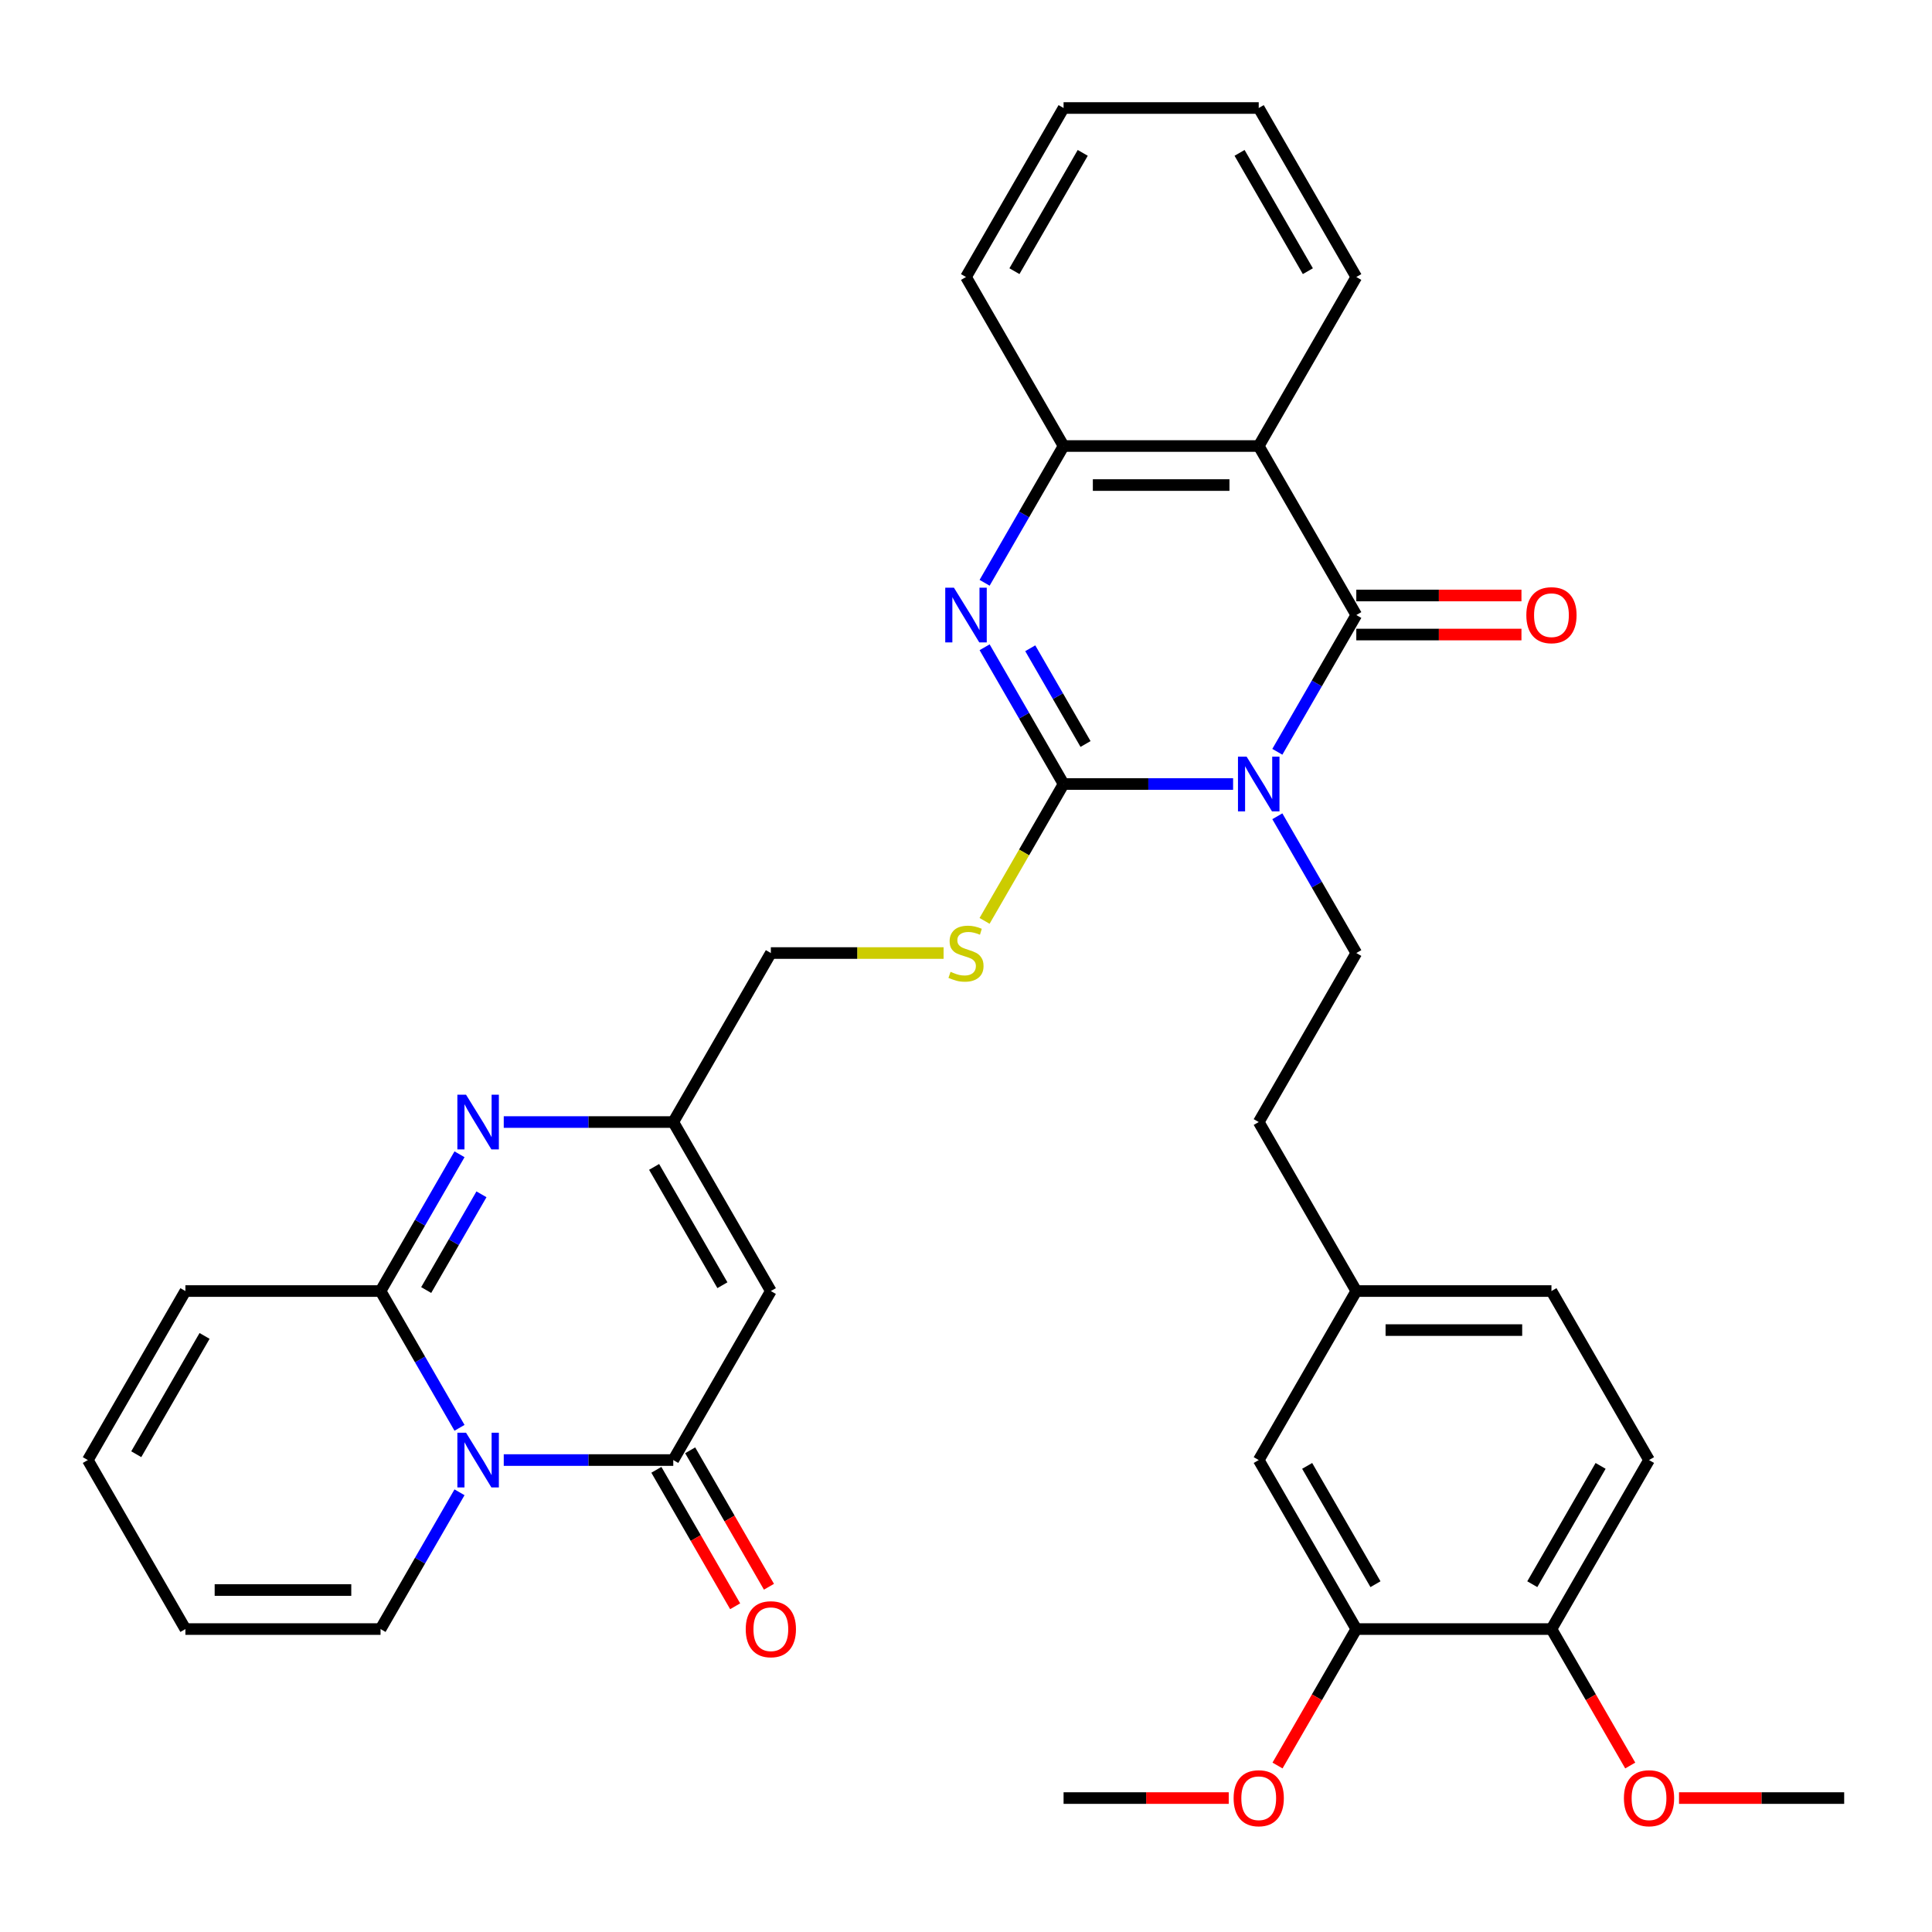<?xml version='1.0' encoding='iso-8859-1'?>
<svg version='1.1' baseProfile='full'
              xmlns='http://www.w3.org/2000/svg'
                      xmlns:rdkit='http://www.rdkit.org/xml'
                      xmlns:xlink='http://www.w3.org/1999/xlink'
                  xml:space='preserve'
width='1000px' height='1000px' viewBox='0 0 1000 1000'>
<!-- END OF HEADER -->
<rect style='opacity:1.0;fill:#FFFFFF;stroke:none' width='1000' height='1000' x='0' y='0'> </rect>
<path class='bond-0' d='M 638.25,405.814 L 594.377,405.814' style='fill:none;fill-rule:evenodd;stroke:#0000FF;stroke-width:6px;stroke-linecap:butt;stroke-linejoin:miter;stroke-opacity:1' />
<path class='bond-0' d='M 594.377,405.814 L 550.505,405.814' style='fill:none;fill-rule:evenodd;stroke:#000000;stroke-width:6px;stroke-linecap:butt;stroke-linejoin:miter;stroke-opacity:1' />
<path class='bond-1' d='M 661.148,389.128 L 681.584,353.732' style='fill:none;fill-rule:evenodd;stroke:#0000FF;stroke-width:6px;stroke-linecap:butt;stroke-linejoin:miter;stroke-opacity:1' />
<path class='bond-1' d='M 681.584,353.732 L 702.02,318.336' style='fill:none;fill-rule:evenodd;stroke:#000000;stroke-width:6px;stroke-linecap:butt;stroke-linejoin:miter;stroke-opacity:1' />
<path class='bond-11' d='M 661.148,422.499 L 681.584,457.895' style='fill:none;fill-rule:evenodd;stroke:#0000FF;stroke-width:6px;stroke-linecap:butt;stroke-linejoin:miter;stroke-opacity:1' />
<path class='bond-11' d='M 681.584,457.895 L 702.02,493.291' style='fill:none;fill-rule:evenodd;stroke:#000000;stroke-width:6px;stroke-linecap:butt;stroke-linejoin:miter;stroke-opacity:1' />
<path class='bond-3' d='M 550.505,405.814 L 530.069,370.418' style='fill:none;fill-rule:evenodd;stroke:#000000;stroke-width:6px;stroke-linecap:butt;stroke-linejoin:miter;stroke-opacity:1' />
<path class='bond-3' d='M 530.069,370.418 L 509.633,335.022' style='fill:none;fill-rule:evenodd;stroke:#0000FF;stroke-width:6px;stroke-linecap:butt;stroke-linejoin:miter;stroke-opacity:1' />
<path class='bond-3' d='M 561.87,385.094 L 547.565,360.317' style='fill:none;fill-rule:evenodd;stroke:#000000;stroke-width:6px;stroke-linecap:butt;stroke-linejoin:miter;stroke-opacity:1' />
<path class='bond-3' d='M 547.565,360.317 L 533.259,335.539' style='fill:none;fill-rule:evenodd;stroke:#0000FF;stroke-width:6px;stroke-linecap:butt;stroke-linejoin:miter;stroke-opacity:1' />
<path class='bond-12' d='M 550.505,405.814 L 530.058,441.23' style='fill:none;fill-rule:evenodd;stroke:#000000;stroke-width:6px;stroke-linecap:butt;stroke-linejoin:miter;stroke-opacity:1' />
<path class='bond-12' d='M 530.058,441.23 L 509.61,476.646' style='fill:none;fill-rule:evenodd;stroke:#CCCC00;stroke-width:6px;stroke-linecap:butt;stroke-linejoin:miter;stroke-opacity:1' />
<path class='bond-6' d='M 702.02,318.336 L 651.515,230.859' style='fill:none;fill-rule:evenodd;stroke:#000000;stroke-width:6px;stroke-linecap:butt;stroke-linejoin:miter;stroke-opacity:1' />
<path class='bond-14' d='M 702.02,328.437 L 744.763,328.437' style='fill:none;fill-rule:evenodd;stroke:#000000;stroke-width:6px;stroke-linecap:butt;stroke-linejoin:miter;stroke-opacity:1' />
<path class='bond-14' d='M 744.763,328.437 L 787.505,328.437' style='fill:none;fill-rule:evenodd;stroke:#FF0000;stroke-width:6px;stroke-linecap:butt;stroke-linejoin:miter;stroke-opacity:1' />
<path class='bond-14' d='M 702.02,308.235 L 744.763,308.235' style='fill:none;fill-rule:evenodd;stroke:#000000;stroke-width:6px;stroke-linecap:butt;stroke-linejoin:miter;stroke-opacity:1' />
<path class='bond-14' d='M 744.763,308.235 L 787.505,308.235' style='fill:none;fill-rule:evenodd;stroke:#FF0000;stroke-width:6px;stroke-linecap:butt;stroke-linejoin:miter;stroke-opacity:1' />
<path class='bond-2' d='M 260.74,755.723 L 304.612,755.723' style='fill:none;fill-rule:evenodd;stroke:#0000FF;stroke-width:6px;stroke-linecap:butt;stroke-linejoin:miter;stroke-opacity:1' />
<path class='bond-2' d='M 304.612,755.723 L 348.485,755.723' style='fill:none;fill-rule:evenodd;stroke:#000000;stroke-width:6px;stroke-linecap:butt;stroke-linejoin:miter;stroke-opacity:1' />
<path class='bond-13' d='M 237.842,772.408 L 217.406,807.804' style='fill:none;fill-rule:evenodd;stroke:#0000FF;stroke-width:6px;stroke-linecap:butt;stroke-linejoin:miter;stroke-opacity:1' />
<path class='bond-13' d='M 217.406,807.804 L 196.97,843.2' style='fill:none;fill-rule:evenodd;stroke:#000000;stroke-width:6px;stroke-linecap:butt;stroke-linejoin:miter;stroke-opacity:1' />
<path class='bond-38' d='M 237.842,739.038 L 217.406,703.642' style='fill:none;fill-rule:evenodd;stroke:#0000FF;stroke-width:6px;stroke-linecap:butt;stroke-linejoin:miter;stroke-opacity:1' />
<path class='bond-38' d='M 217.406,703.642 L 196.97,668.246' style='fill:none;fill-rule:evenodd;stroke:#000000;stroke-width:6px;stroke-linecap:butt;stroke-linejoin:miter;stroke-opacity:1' />
<path class='bond-35' d='M 509.633,301.651 L 530.069,266.255' style='fill:none;fill-rule:evenodd;stroke:#0000FF;stroke-width:6px;stroke-linecap:butt;stroke-linejoin:miter;stroke-opacity:1' />
<path class='bond-35' d='M 530.069,266.255 L 550.505,230.859' style='fill:none;fill-rule:evenodd;stroke:#000000;stroke-width:6px;stroke-linecap:butt;stroke-linejoin:miter;stroke-opacity:1' />
<path class='bond-4' d='M 196.97,668.246 L 217.406,632.85' style='fill:none;fill-rule:evenodd;stroke:#000000;stroke-width:6px;stroke-linecap:butt;stroke-linejoin:miter;stroke-opacity:1' />
<path class='bond-4' d='M 217.406,632.85 L 237.842,597.453' style='fill:none;fill-rule:evenodd;stroke:#0000FF;stroke-width:6px;stroke-linecap:butt;stroke-linejoin:miter;stroke-opacity:1' />
<path class='bond-4' d='M 220.596,667.728 L 234.901,642.951' style='fill:none;fill-rule:evenodd;stroke:#000000;stroke-width:6px;stroke-linecap:butt;stroke-linejoin:miter;stroke-opacity:1' />
<path class='bond-4' d='M 234.901,642.951 L 249.206,618.173' style='fill:none;fill-rule:evenodd;stroke:#0000FF;stroke-width:6px;stroke-linecap:butt;stroke-linejoin:miter;stroke-opacity:1' />
<path class='bond-16' d='M 196.97,668.246 L 95.96,668.246' style='fill:none;fill-rule:evenodd;stroke:#000000;stroke-width:6px;stroke-linecap:butt;stroke-linejoin:miter;stroke-opacity:1' />
<path class='bond-5' d='M 348.485,755.723 L 398.99,668.246' style='fill:none;fill-rule:evenodd;stroke:#000000;stroke-width:6px;stroke-linecap:butt;stroke-linejoin:miter;stroke-opacity:1' />
<path class='bond-17' d='M 339.737,760.773 L 360.127,796.089' style='fill:none;fill-rule:evenodd;stroke:#000000;stroke-width:6px;stroke-linecap:butt;stroke-linejoin:miter;stroke-opacity:1' />
<path class='bond-17' d='M 360.127,796.089 L 380.517,831.405' style='fill:none;fill-rule:evenodd;stroke:#FF0000;stroke-width:6px;stroke-linecap:butt;stroke-linejoin:miter;stroke-opacity:1' />
<path class='bond-17' d='M 357.233,750.672 L 377.622,785.988' style='fill:none;fill-rule:evenodd;stroke:#000000;stroke-width:6px;stroke-linecap:butt;stroke-linejoin:miter;stroke-opacity:1' />
<path class='bond-17' d='M 377.622,785.988 L 398.012,821.304' style='fill:none;fill-rule:evenodd;stroke:#FF0000;stroke-width:6px;stroke-linecap:butt;stroke-linejoin:miter;stroke-opacity:1' />
<path class='bond-9' d='M 651.515,230.859 L 550.505,230.859' style='fill:none;fill-rule:evenodd;stroke:#000000;stroke-width:6px;stroke-linecap:butt;stroke-linejoin:miter;stroke-opacity:1' />
<path class='bond-9' d='M 636.364,251.061 L 565.657,251.061' style='fill:none;fill-rule:evenodd;stroke:#000000;stroke-width:6px;stroke-linecap:butt;stroke-linejoin:miter;stroke-opacity:1' />
<path class='bond-26' d='M 651.515,230.859 L 702.02,143.382' style='fill:none;fill-rule:evenodd;stroke:#000000;stroke-width:6px;stroke-linecap:butt;stroke-linejoin:miter;stroke-opacity:1' />
<path class='bond-7' d='M 260.74,580.768 L 304.612,580.768' style='fill:none;fill-rule:evenodd;stroke:#0000FF;stroke-width:6px;stroke-linecap:butt;stroke-linejoin:miter;stroke-opacity:1' />
<path class='bond-7' d='M 304.612,580.768 L 348.485,580.768' style='fill:none;fill-rule:evenodd;stroke:#000000;stroke-width:6px;stroke-linecap:butt;stroke-linejoin:miter;stroke-opacity:1' />
<path class='bond-8' d='M 398.99,668.246 L 348.485,580.768' style='fill:none;fill-rule:evenodd;stroke:#000000;stroke-width:6px;stroke-linecap:butt;stroke-linejoin:miter;stroke-opacity:1' />
<path class='bond-8' d='M 373.919,665.225 L 338.565,603.991' style='fill:none;fill-rule:evenodd;stroke:#000000;stroke-width:6px;stroke-linecap:butt;stroke-linejoin:miter;stroke-opacity:1' />
<path class='bond-30' d='M 550.505,230.859 L 500,143.382' style='fill:none;fill-rule:evenodd;stroke:#000000;stroke-width:6px;stroke-linecap:butt;stroke-linejoin:miter;stroke-opacity:1' />
<path class='bond-10' d='M 348.485,580.768 L 398.99,493.291' style='fill:none;fill-rule:evenodd;stroke:#000000;stroke-width:6px;stroke-linecap:butt;stroke-linejoin:miter;stroke-opacity:1' />
<path class='bond-25' d='M 702.02,493.291 L 651.515,580.768' style='fill:none;fill-rule:evenodd;stroke:#000000;stroke-width:6px;stroke-linecap:butt;stroke-linejoin:miter;stroke-opacity:1' />
<path class='bond-22' d='M 488.395,493.291 L 443.692,493.291' style='fill:none;fill-rule:evenodd;stroke:#CCCC00;stroke-width:6px;stroke-linecap:butt;stroke-linejoin:miter;stroke-opacity:1' />
<path class='bond-22' d='M 443.692,493.291 L 398.99,493.291' style='fill:none;fill-rule:evenodd;stroke:#000000;stroke-width:6px;stroke-linecap:butt;stroke-linejoin:miter;stroke-opacity:1' />
<path class='bond-20' d='M 196.97,843.2 L 95.96,843.2' style='fill:none;fill-rule:evenodd;stroke:#000000;stroke-width:6px;stroke-linecap:butt;stroke-linejoin:miter;stroke-opacity:1' />
<path class='bond-20' d='M 181.818,822.998 L 111.111,822.998' style='fill:none;fill-rule:evenodd;stroke:#000000;stroke-width:6px;stroke-linecap:butt;stroke-linejoin:miter;stroke-opacity:1' />
<path class='bond-15' d='M 702.02,843.2 L 651.515,755.723' style='fill:none;fill-rule:evenodd;stroke:#000000;stroke-width:6px;stroke-linecap:butt;stroke-linejoin:miter;stroke-opacity:1' />
<path class='bond-15' d='M 711.94,819.978 L 676.586,758.743' style='fill:none;fill-rule:evenodd;stroke:#000000;stroke-width:6px;stroke-linecap:butt;stroke-linejoin:miter;stroke-opacity:1' />
<path class='bond-28' d='M 702.02,843.2 L 681.63,878.516' style='fill:none;fill-rule:evenodd;stroke:#000000;stroke-width:6px;stroke-linecap:butt;stroke-linejoin:miter;stroke-opacity:1' />
<path class='bond-28' d='M 681.63,878.516 L 661.241,913.832' style='fill:none;fill-rule:evenodd;stroke:#FF0000;stroke-width:6px;stroke-linecap:butt;stroke-linejoin:miter;stroke-opacity:1' />
<path class='bond-37' d='M 702.02,843.2 L 803.03,843.2' style='fill:none;fill-rule:evenodd;stroke:#000000;stroke-width:6px;stroke-linecap:butt;stroke-linejoin:miter;stroke-opacity:1' />
<path class='bond-21' d='M 95.96,668.246 L 45.455,755.723' style='fill:none;fill-rule:evenodd;stroke:#000000;stroke-width:6px;stroke-linecap:butt;stroke-linejoin:miter;stroke-opacity:1' />
<path class='bond-21' d='M 105.879,691.468 L 70.526,752.702' style='fill:none;fill-rule:evenodd;stroke:#000000;stroke-width:6px;stroke-linecap:butt;stroke-linejoin:miter;stroke-opacity:1' />
<path class='bond-18' d='M 803.03,843.2 L 853.535,755.723' style='fill:none;fill-rule:evenodd;stroke:#000000;stroke-width:6px;stroke-linecap:butt;stroke-linejoin:miter;stroke-opacity:1' />
<path class='bond-18' d='M 793.111,819.978 L 828.464,758.743' style='fill:none;fill-rule:evenodd;stroke:#000000;stroke-width:6px;stroke-linecap:butt;stroke-linejoin:miter;stroke-opacity:1' />
<path class='bond-29' d='M 803.03,843.2 L 823.42,878.516' style='fill:none;fill-rule:evenodd;stroke:#000000;stroke-width:6px;stroke-linecap:butt;stroke-linejoin:miter;stroke-opacity:1' />
<path class='bond-29' d='M 823.42,878.516 L 843.81,913.832' style='fill:none;fill-rule:evenodd;stroke:#FF0000;stroke-width:6px;stroke-linecap:butt;stroke-linejoin:miter;stroke-opacity:1' />
<path class='bond-19' d='M 651.515,755.723 L 702.02,668.246' style='fill:none;fill-rule:evenodd;stroke:#000000;stroke-width:6px;stroke-linecap:butt;stroke-linejoin:miter;stroke-opacity:1' />
<path class='bond-39' d='M 95.96,843.2 L 45.455,755.723' style='fill:none;fill-rule:evenodd;stroke:#000000;stroke-width:6px;stroke-linecap:butt;stroke-linejoin:miter;stroke-opacity:1' />
<path class='bond-23' d='M 853.535,755.723 L 803.03,668.246' style='fill:none;fill-rule:evenodd;stroke:#000000;stroke-width:6px;stroke-linecap:butt;stroke-linejoin:miter;stroke-opacity:1' />
<path class='bond-24' d='M 702.02,668.246 L 651.515,580.768' style='fill:none;fill-rule:evenodd;stroke:#000000;stroke-width:6px;stroke-linecap:butt;stroke-linejoin:miter;stroke-opacity:1' />
<path class='bond-27' d='M 702.02,668.246 L 803.03,668.246' style='fill:none;fill-rule:evenodd;stroke:#000000;stroke-width:6px;stroke-linecap:butt;stroke-linejoin:miter;stroke-opacity:1' />
<path class='bond-27' d='M 717.172,688.448 L 787.879,688.448' style='fill:none;fill-rule:evenodd;stroke:#000000;stroke-width:6px;stroke-linecap:butt;stroke-linejoin:miter;stroke-opacity:1' />
<path class='bond-33' d='M 702.02,143.382 L 651.515,55.904' style='fill:none;fill-rule:evenodd;stroke:#000000;stroke-width:6px;stroke-linecap:butt;stroke-linejoin:miter;stroke-opacity:1' />
<path class='bond-33' d='M 676.949,140.361 L 641.595,79.127' style='fill:none;fill-rule:evenodd;stroke:#000000;stroke-width:6px;stroke-linecap:butt;stroke-linejoin:miter;stroke-opacity:1' />
<path class='bond-31' d='M 635.99,930.677 L 593.247,930.677' style='fill:none;fill-rule:evenodd;stroke:#FF0000;stroke-width:6px;stroke-linecap:butt;stroke-linejoin:miter;stroke-opacity:1' />
<path class='bond-31' d='M 593.247,930.677 L 550.505,930.677' style='fill:none;fill-rule:evenodd;stroke:#000000;stroke-width:6px;stroke-linecap:butt;stroke-linejoin:miter;stroke-opacity:1' />
<path class='bond-32' d='M 869.061,930.677 L 911.803,930.677' style='fill:none;fill-rule:evenodd;stroke:#FF0000;stroke-width:6px;stroke-linecap:butt;stroke-linejoin:miter;stroke-opacity:1' />
<path class='bond-32' d='M 911.803,930.677 L 954.545,930.677' style='fill:none;fill-rule:evenodd;stroke:#000000;stroke-width:6px;stroke-linecap:butt;stroke-linejoin:miter;stroke-opacity:1' />
<path class='bond-36' d='M 500,143.382 L 550.505,55.904' style='fill:none;fill-rule:evenodd;stroke:#000000;stroke-width:6px;stroke-linecap:butt;stroke-linejoin:miter;stroke-opacity:1' />
<path class='bond-36' d='M 525.071,140.361 L 560.425,79.127' style='fill:none;fill-rule:evenodd;stroke:#000000;stroke-width:6px;stroke-linecap:butt;stroke-linejoin:miter;stroke-opacity:1' />
<path class='bond-34' d='M 651.515,55.904 L 550.505,55.904' style='fill:none;fill-rule:evenodd;stroke:#000000;stroke-width:6px;stroke-linecap:butt;stroke-linejoin:miter;stroke-opacity:1' />
<path  class='atom-0' d='M 645.255 391.654
L 654.535 406.654
Q 655.455 408.134, 656.935 410.814
Q 658.415 413.494, 658.495 413.654
L 658.495 391.654
L 662.255 391.654
L 662.255 419.974
L 658.375 419.974
L 648.415 403.574
Q 647.255 401.654, 646.015 399.454
Q 644.815 397.254, 644.455 396.574
L 644.455 419.974
L 640.775 419.974
L 640.775 391.654
L 645.255 391.654
' fill='#0000FF'/>
<path  class='atom-3' d='M 241.215 741.563
L 250.495 756.563
Q 251.415 758.043, 252.895 760.723
Q 254.375 763.403, 254.455 763.563
L 254.455 741.563
L 258.215 741.563
L 258.215 769.883
L 254.335 769.883
L 244.375 753.483
Q 243.215 751.563, 241.975 749.363
Q 240.775 747.163, 240.415 746.483
L 240.415 769.883
L 236.735 769.883
L 236.735 741.563
L 241.215 741.563
' fill='#0000FF'/>
<path  class='atom-4' d='M 493.74 304.176
L 503.02 319.176
Q 503.94 320.656, 505.42 323.336
Q 506.9 326.016, 506.98 326.176
L 506.98 304.176
L 510.74 304.176
L 510.74 332.496
L 506.86 332.496
L 496.9 316.096
Q 495.74 314.176, 494.5 311.976
Q 493.3 309.776, 492.94 309.096
L 492.94 332.496
L 489.26 332.496
L 489.26 304.176
L 493.74 304.176
' fill='#0000FF'/>
<path  class='atom-8' d='M 241.215 566.608
L 250.495 581.608
Q 251.415 583.088, 252.895 585.768
Q 254.375 588.448, 254.455 588.608
L 254.455 566.608
L 258.215 566.608
L 258.215 594.928
L 254.335 594.928
L 244.375 578.528
Q 243.215 576.608, 241.975 574.408
Q 240.775 572.208, 240.415 571.528
L 240.415 594.928
L 236.735 594.928
L 236.735 566.608
L 241.215 566.608
' fill='#0000FF'/>
<path  class='atom-13' d='M 492 503.011
Q 492.32 503.131, 493.64 503.691
Q 494.96 504.251, 496.4 504.611
Q 497.88 504.931, 499.32 504.931
Q 502 504.931, 503.56 503.651
Q 505.12 502.331, 505.12 500.051
Q 505.12 498.491, 504.32 497.531
Q 503.56 496.571, 502.36 496.051
Q 501.16 495.531, 499.16 494.931
Q 496.64 494.171, 495.12 493.451
Q 493.64 492.731, 492.56 491.211
Q 491.52 489.691, 491.52 487.131
Q 491.52 483.571, 493.92 481.371
Q 496.36 479.171, 501.16 479.171
Q 504.44 479.171, 508.16 480.731
L 507.24 483.811
Q 503.84 482.411, 501.28 482.411
Q 498.52 482.411, 497 483.571
Q 495.48 484.691, 495.52 486.651
Q 495.52 488.171, 496.28 489.091
Q 497.08 490.011, 498.2 490.531
Q 499.36 491.051, 501.28 491.651
Q 503.84 492.451, 505.36 493.251
Q 506.88 494.051, 507.96 495.691
Q 509.08 497.291, 509.08 500.051
Q 509.08 503.971, 506.44 506.091
Q 503.84 508.171, 499.48 508.171
Q 496.96 508.171, 495.04 507.611
Q 493.16 507.091, 490.92 506.171
L 492 503.011
' fill='#CCCC00'/>
<path  class='atom-15' d='M 790.03 318.416
Q 790.03 311.616, 793.39 307.816
Q 796.75 304.016, 803.03 304.016
Q 809.31 304.016, 812.67 307.816
Q 816.03 311.616, 816.03 318.416
Q 816.03 325.296, 812.63 329.216
Q 809.23 333.096, 803.03 333.096
Q 796.79 333.096, 793.39 329.216
Q 790.03 325.336, 790.03 318.416
M 803.03 329.896
Q 807.35 329.896, 809.67 327.016
Q 812.03 324.096, 812.03 318.416
Q 812.03 312.856, 809.67 310.056
Q 807.35 307.216, 803.03 307.216
Q 798.71 307.216, 796.35 310.016
Q 794.03 312.816, 794.03 318.416
Q 794.03 324.136, 796.35 327.016
Q 798.71 329.896, 803.03 329.896
' fill='#FF0000'/>
<path  class='atom-18' d='M 385.99 843.28
Q 385.99 836.48, 389.35 832.68
Q 392.71 828.88, 398.99 828.88
Q 405.27 828.88, 408.63 832.68
Q 411.99 836.48, 411.99 843.28
Q 411.99 850.16, 408.59 854.08
Q 405.19 857.96, 398.99 857.96
Q 392.75 857.96, 389.35 854.08
Q 385.99 850.2, 385.99 843.28
M 398.99 854.76
Q 403.31 854.76, 405.63 851.88
Q 407.99 848.96, 407.99 843.28
Q 407.99 837.72, 405.63 834.92
Q 403.31 832.08, 398.99 832.08
Q 394.67 832.08, 392.31 834.88
Q 389.99 837.68, 389.99 843.28
Q 389.99 849, 392.31 851.88
Q 394.67 854.76, 398.99 854.76
' fill='#FF0000'/>
<path  class='atom-29' d='M 638.515 930.757
Q 638.515 923.957, 641.875 920.157
Q 645.235 916.357, 651.515 916.357
Q 657.795 916.357, 661.155 920.157
Q 664.515 923.957, 664.515 930.757
Q 664.515 937.637, 661.115 941.557
Q 657.715 945.437, 651.515 945.437
Q 645.275 945.437, 641.875 941.557
Q 638.515 937.677, 638.515 930.757
M 651.515 942.237
Q 655.835 942.237, 658.155 939.357
Q 660.515 936.437, 660.515 930.757
Q 660.515 925.197, 658.155 922.397
Q 655.835 919.557, 651.515 919.557
Q 647.195 919.557, 644.835 922.357
Q 642.515 925.157, 642.515 930.757
Q 642.515 936.477, 644.835 939.357
Q 647.195 942.237, 651.515 942.237
' fill='#FF0000'/>
<path  class='atom-30' d='M 840.535 930.757
Q 840.535 923.957, 843.895 920.157
Q 847.255 916.357, 853.535 916.357
Q 859.815 916.357, 863.175 920.157
Q 866.535 923.957, 866.535 930.757
Q 866.535 937.637, 863.135 941.557
Q 859.735 945.437, 853.535 945.437
Q 847.295 945.437, 843.895 941.557
Q 840.535 937.677, 840.535 930.757
M 853.535 942.237
Q 857.855 942.237, 860.175 939.357
Q 862.535 936.437, 862.535 930.757
Q 862.535 925.197, 860.175 922.397
Q 857.855 919.557, 853.535 919.557
Q 849.215 919.557, 846.855 922.357
Q 844.535 925.157, 844.535 930.757
Q 844.535 936.477, 846.855 939.357
Q 849.215 942.237, 853.535 942.237
' fill='#FF0000'/>
</svg>
